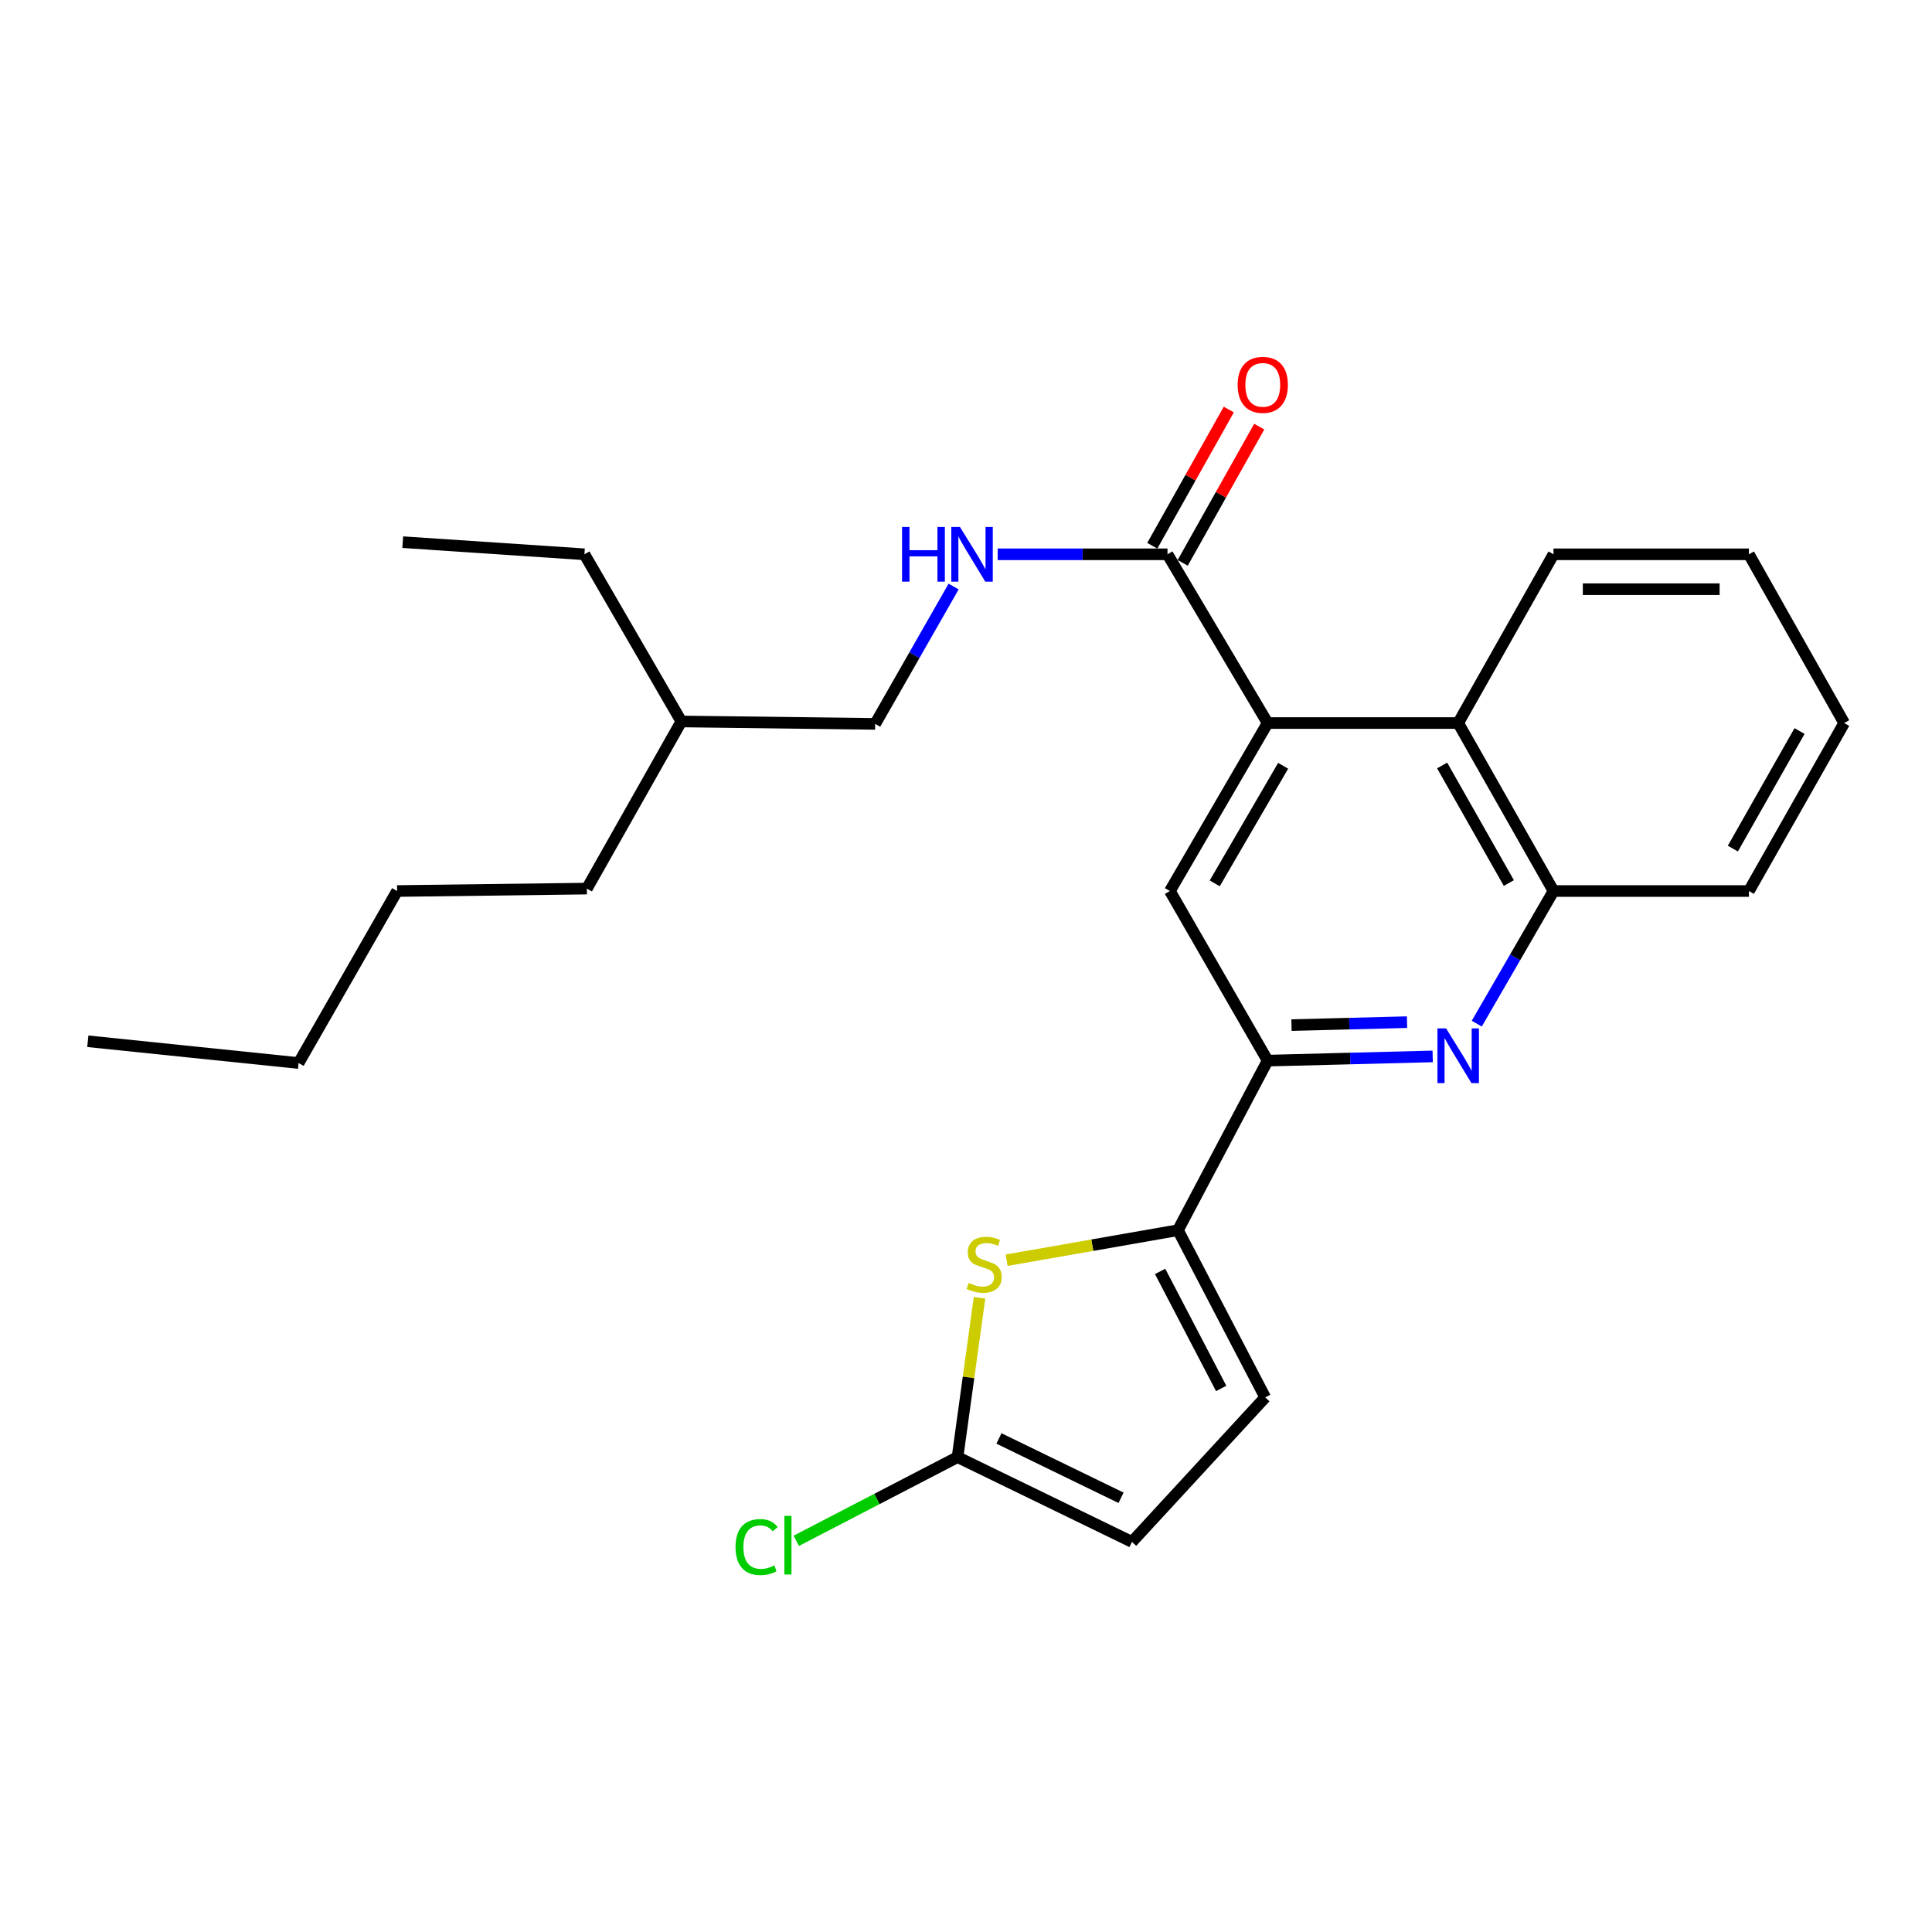 <?xml version='1.0' encoding='iso-8859-1'?>
<svg version='1.1' baseProfile='full'
              xmlns='http://www.w3.org/2000/svg'
                      xmlns:rdkit='http://www.rdkit.org/xml'
                      xmlns:xlink='http://www.w3.org/1999/xlink'
                  xml:space='preserve'
width='1000px' height='1000px' viewBox='0 0 1000 1000'>
<!-- END OF HEADER -->
<rect style='opacity:1.0;fill:#FFFFFF;stroke:none' width='1000' height='1000' x='0' y='0'> </rect>
<path class='bond-4' d='M 656.125,374.249 L 605.538,461.192' style='fill:none;fill-rule:evenodd;stroke:#000000;stroke-width:6px;stroke-linecap:butt;stroke-linejoin:miter;stroke-opacity:1' />
<path class='bond-4' d='M 664.149,396.374 L 628.739,457.234' style='fill:none;fill-rule:evenodd;stroke:#000000;stroke-width:6px;stroke-linecap:butt;stroke-linejoin:miter;stroke-opacity:1' />
<path class='bond-6' d='M 656.125,374.249 L 604.294,286.904' style='fill:none;fill-rule:evenodd;stroke:#000000;stroke-width:6px;stroke-linecap:butt;stroke-linejoin:miter;stroke-opacity:1' />
<path class='bond-7' d='M 656.125,374.249 L 754.759,374.249' style='fill:none;fill-rule:evenodd;stroke:#000000;stroke-width:6px;stroke-linecap:butt;stroke-linejoin:miter;stroke-opacity:1' />
<path class='bond-0' d='M 609.713,636.744 L 656.125,548.978' style='fill:none;fill-rule:evenodd;stroke:#000000;stroke-width:6px;stroke-linecap:butt;stroke-linejoin:miter;stroke-opacity:1' />
<path class='bond-2' d='M 609.713,636.744 L 565.371,644.512' style='fill:none;fill-rule:evenodd;stroke:#000000;stroke-width:6px;stroke-linecap:butt;stroke-linejoin:miter;stroke-opacity:1' />
<path class='bond-2' d='M 565.371,644.512 L 521.029,652.279' style='fill:none;fill-rule:evenodd;stroke:#CCCC00;stroke-width:6px;stroke-linecap:butt;stroke-linejoin:miter;stroke-opacity:1' />
<path class='bond-9' d='M 609.713,636.744 L 654.87,723.286' style='fill:none;fill-rule:evenodd;stroke:#000000;stroke-width:6px;stroke-linecap:butt;stroke-linejoin:miter;stroke-opacity:1' />
<path class='bond-9' d='M 600.472,658.082 L 632.083,718.661' style='fill:none;fill-rule:evenodd;stroke:#000000;stroke-width:6px;stroke-linecap:butt;stroke-linejoin:miter;stroke-opacity:1' />
<path class='bond-1' d='M 764.376,529.837 L 784.233,495.514' style='fill:none;fill-rule:evenodd;stroke:#0000FF;stroke-width:6px;stroke-linecap:butt;stroke-linejoin:miter;stroke-opacity:1' />
<path class='bond-1' d='M 784.233,495.514 L 804.091,461.192' style='fill:none;fill-rule:evenodd;stroke:#000000;stroke-width:6px;stroke-linecap:butt;stroke-linejoin:miter;stroke-opacity:1' />
<path class='bond-26' d='M 741.552,546.797 L 698.838,547.887' style='fill:none;fill-rule:evenodd;stroke:#0000FF;stroke-width:6px;stroke-linecap:butt;stroke-linejoin:miter;stroke-opacity:1' />
<path class='bond-26' d='M 698.838,547.887 L 656.125,548.978' style='fill:none;fill-rule:evenodd;stroke:#000000;stroke-width:6px;stroke-linecap:butt;stroke-linejoin:miter;stroke-opacity:1' />
<path class='bond-26' d='M 728.277,529.067 L 698.377,529.83' style='fill:none;fill-rule:evenodd;stroke:#0000FF;stroke-width:6px;stroke-linecap:butt;stroke-linejoin:miter;stroke-opacity:1' />
<path class='bond-26' d='M 698.377,529.83 L 668.478,530.594' style='fill:none;fill-rule:evenodd;stroke:#000000;stroke-width:6px;stroke-linecap:butt;stroke-linejoin:miter;stroke-opacity:1' />
<path class='bond-5' d='M 507.001,671.717 L 501.308,712.96' style='fill:none;fill-rule:evenodd;stroke:#CCCC00;stroke-width:6px;stroke-linecap:butt;stroke-linejoin:miter;stroke-opacity:1' />
<path class='bond-5' d='M 501.308,712.96 L 495.615,754.204' style='fill:none;fill-rule:evenodd;stroke:#000000;stroke-width:6px;stroke-linecap:butt;stroke-linejoin:miter;stroke-opacity:1' />
<path class='bond-3' d='M 656.125,548.978 L 605.538,461.192' style='fill:none;fill-rule:evenodd;stroke:#000000;stroke-width:6px;stroke-linecap:butt;stroke-linejoin:miter;stroke-opacity:1' />
<path class='bond-13' d='M 495.615,754.204 L 453.878,775.869' style='fill:none;fill-rule:evenodd;stroke:#000000;stroke-width:6px;stroke-linecap:butt;stroke-linejoin:miter;stroke-opacity:1' />
<path class='bond-13' d='M 453.878,775.869 L 412.141,797.534' style='fill:none;fill-rule:evenodd;stroke:#00CC00;stroke-width:6px;stroke-linecap:butt;stroke-linejoin:miter;stroke-opacity:1' />
<path class='bond-28' d='M 495.615,754.204 L 585.9,798.087' style='fill:none;fill-rule:evenodd;stroke:#000000;stroke-width:6px;stroke-linecap:butt;stroke-linejoin:miter;stroke-opacity:1' />
<path class='bond-28' d='M 517.054,744.541 L 580.253,775.259' style='fill:none;fill-rule:evenodd;stroke:#000000;stroke-width:6px;stroke-linecap:butt;stroke-linejoin:miter;stroke-opacity:1' />
<path class='bond-11' d='M 604.294,286.904 L 560.342,286.904' style='fill:none;fill-rule:evenodd;stroke:#000000;stroke-width:6px;stroke-linecap:butt;stroke-linejoin:miter;stroke-opacity:1' />
<path class='bond-11' d='M 560.342,286.904 L 516.39,286.904' style='fill:none;fill-rule:evenodd;stroke:#0000FF;stroke-width:6px;stroke-linecap:butt;stroke-linejoin:miter;stroke-opacity:1' />
<path class='bond-12' d='M 612.168,291.327 L 631.971,256.073' style='fill:none;fill-rule:evenodd;stroke:#000000;stroke-width:6px;stroke-linecap:butt;stroke-linejoin:miter;stroke-opacity:1' />
<path class='bond-12' d='M 631.971,256.073 L 651.775,220.818' style='fill:none;fill-rule:evenodd;stroke:#FF0000;stroke-width:6px;stroke-linecap:butt;stroke-linejoin:miter;stroke-opacity:1' />
<path class='bond-12' d='M 596.42,282.481 L 616.223,247.226' style='fill:none;fill-rule:evenodd;stroke:#000000;stroke-width:6px;stroke-linecap:butt;stroke-linejoin:miter;stroke-opacity:1' />
<path class='bond-12' d='M 616.223,247.226 L 636.026,211.972' style='fill:none;fill-rule:evenodd;stroke:#FF0000;stroke-width:6px;stroke-linecap:butt;stroke-linejoin:miter;stroke-opacity:1' />
<path class='bond-8' d='M 754.759,374.249 L 804.091,461.192' style='fill:none;fill-rule:evenodd;stroke:#000000;stroke-width:6px;stroke-linecap:butt;stroke-linejoin:miter;stroke-opacity:1' />
<path class='bond-8' d='M 746.448,396.204 L 780.981,457.065' style='fill:none;fill-rule:evenodd;stroke:#000000;stroke-width:6px;stroke-linecap:butt;stroke-linejoin:miter;stroke-opacity:1' />
<path class='bond-15' d='M 754.759,374.249 L 804.091,286.904' style='fill:none;fill-rule:evenodd;stroke:#000000;stroke-width:6px;stroke-linecap:butt;stroke-linejoin:miter;stroke-opacity:1' />
<path class='bond-16' d='M 804.091,461.192 L 905.233,461.192' style='fill:none;fill-rule:evenodd;stroke:#000000;stroke-width:6px;stroke-linecap:butt;stroke-linejoin:miter;stroke-opacity:1' />
<path class='bond-10' d='M 654.87,723.286 L 585.9,798.087' style='fill:none;fill-rule:evenodd;stroke:#000000;stroke-width:6px;stroke-linecap:butt;stroke-linejoin:miter;stroke-opacity:1' />
<path class='bond-14' d='M 493.591,303.591 L 473.288,339.141' style='fill:none;fill-rule:evenodd;stroke:#0000FF;stroke-width:6px;stroke-linecap:butt;stroke-linejoin:miter;stroke-opacity:1' />
<path class='bond-14' d='M 473.288,339.141 L 452.986,374.69' style='fill:none;fill-rule:evenodd;stroke:#000000;stroke-width:6px;stroke-linecap:butt;stroke-linejoin:miter;stroke-opacity:1' />
<path class='bond-17' d='M 452.986,374.69 L 352.666,373.426' style='fill:none;fill-rule:evenodd;stroke:#000000;stroke-width:6px;stroke-linecap:butt;stroke-linejoin:miter;stroke-opacity:1' />
<path class='bond-22' d='M 804.091,286.904 L 905.233,286.904' style='fill:none;fill-rule:evenodd;stroke:#000000;stroke-width:6px;stroke-linecap:butt;stroke-linejoin:miter;stroke-opacity:1' />
<path class='bond-22' d='M 819.262,304.967 L 890.062,304.967' style='fill:none;fill-rule:evenodd;stroke:#000000;stroke-width:6px;stroke-linecap:butt;stroke-linejoin:miter;stroke-opacity:1' />
<path class='bond-27' d='M 905.233,461.192 L 954.545,374.249' style='fill:none;fill-rule:evenodd;stroke:#000000;stroke-width:6px;stroke-linecap:butt;stroke-linejoin:miter;stroke-opacity:1' />
<path class='bond-27' d='M 896.918,439.239 L 931.437,378.379' style='fill:none;fill-rule:evenodd;stroke:#000000;stroke-width:6px;stroke-linecap:butt;stroke-linejoin:miter;stroke-opacity:1' />
<path class='bond-18' d='M 352.666,373.426 L 302.501,286.904' style='fill:none;fill-rule:evenodd;stroke:#000000;stroke-width:6px;stroke-linecap:butt;stroke-linejoin:miter;stroke-opacity:1' />
<path class='bond-19' d='M 352.666,373.426 L 303.766,459.938' style='fill:none;fill-rule:evenodd;stroke:#000000;stroke-width:6px;stroke-linecap:butt;stroke-linejoin:miter;stroke-opacity:1' />
<path class='bond-24' d='M 302.501,286.904 L 208.463,280.622' style='fill:none;fill-rule:evenodd;stroke:#000000;stroke-width:6px;stroke-linecap:butt;stroke-linejoin:miter;stroke-opacity:1' />
<path class='bond-21' d='M 303.766,459.938 L 205.543,461.192' style='fill:none;fill-rule:evenodd;stroke:#000000;stroke-width:6px;stroke-linecap:butt;stroke-linejoin:miter;stroke-opacity:1' />
<path class='bond-20' d='M 154.555,550.223 L 205.543,461.192' style='fill:none;fill-rule:evenodd;stroke:#000000;stroke-width:6px;stroke-linecap:butt;stroke-linejoin:miter;stroke-opacity:1' />
<path class='bond-25' d='M 154.555,550.223 L 45.455,538.953' style='fill:none;fill-rule:evenodd;stroke:#000000;stroke-width:6px;stroke-linecap:butt;stroke-linejoin:miter;stroke-opacity:1' />
<path class='bond-23' d='M 905.233,286.904 L 954.545,374.249' style='fill:none;fill-rule:evenodd;stroke:#000000;stroke-width:6px;stroke-linecap:butt;stroke-linejoin:miter;stroke-opacity:1' />
<path  class='atom-2' d='M 748.499 532.299
L 757.779 547.299
Q 758.699 548.779, 760.179 551.459
Q 761.659 554.139, 761.739 554.299
L 761.739 532.299
L 765.499 532.299
L 765.499 560.619
L 761.619 560.619
L 751.659 544.219
Q 750.499 542.299, 749.259 540.099
Q 748.059 537.899, 747.699 537.219
L 747.699 560.619
L 744.019 560.619
L 744.019 532.299
L 748.499 532.299
' fill='#0000FF'/>
<path  class='atom-3' d='M 501.403 664.036
Q 501.723 664.156, 503.043 664.716
Q 504.363 665.276, 505.803 665.636
Q 507.283 665.956, 508.723 665.956
Q 511.403 665.956, 512.963 664.676
Q 514.523 663.356, 514.523 661.076
Q 514.523 659.516, 513.723 658.556
Q 512.963 657.596, 511.763 657.076
Q 510.563 656.556, 508.563 655.956
Q 506.043 655.196, 504.523 654.476
Q 503.043 653.756, 501.963 652.236
Q 500.923 650.716, 500.923 648.156
Q 500.923 644.596, 503.323 642.396
Q 505.763 640.196, 510.563 640.196
Q 513.843 640.196, 517.563 641.756
L 516.643 644.836
Q 513.243 643.436, 510.683 643.436
Q 507.923 643.436, 506.403 644.596
Q 504.883 645.716, 504.923 647.676
Q 504.923 649.196, 505.683 650.116
Q 506.483 651.036, 507.603 651.556
Q 508.763 652.076, 510.683 652.676
Q 513.243 653.476, 514.763 654.276
Q 516.283 655.076, 517.363 656.716
Q 518.483 658.316, 518.483 661.076
Q 518.483 664.996, 515.843 667.116
Q 513.243 669.196, 508.883 669.196
Q 506.363 669.196, 504.443 668.636
Q 502.563 668.116, 500.323 667.196
L 501.403 664.036
' fill='#CCCC00'/>
<path  class='atom-12' d='M 466.901 272.744
L 470.741 272.744
L 470.741 284.784
L 485.221 284.784
L 485.221 272.744
L 489.061 272.744
L 489.061 301.064
L 485.221 301.064
L 485.221 287.984
L 470.741 287.984
L 470.741 301.064
L 466.901 301.064
L 466.901 272.744
' fill='#0000FF'/>
<path  class='atom-12' d='M 496.861 272.744
L 506.141 287.744
Q 507.061 289.224, 508.541 291.904
Q 510.021 294.584, 510.101 294.744
L 510.101 272.744
L 513.861 272.744
L 513.861 301.064
L 509.981 301.064
L 500.021 284.664
Q 498.861 282.744, 497.621 280.544
Q 496.421 278.344, 496.061 277.664
L 496.061 301.064
L 492.381 301.064
L 492.381 272.744
L 496.861 272.744
' fill='#0000FF'/>
<path  class='atom-13' d='M 640.606 199.198
Q 640.606 192.398, 643.966 188.598
Q 647.326 184.798, 653.606 184.798
Q 659.886 184.798, 663.246 188.598
Q 666.606 192.398, 666.606 199.198
Q 666.606 206.078, 663.206 209.998
Q 659.806 213.878, 653.606 213.878
Q 647.366 213.878, 643.966 209.998
Q 640.606 206.118, 640.606 199.198
M 653.606 210.678
Q 657.926 210.678, 660.246 207.798
Q 662.606 204.878, 662.606 199.198
Q 662.606 193.638, 660.246 190.838
Q 657.926 187.998, 653.606 187.998
Q 649.286 187.998, 646.926 190.798
Q 644.606 193.598, 644.606 199.198
Q 644.606 204.918, 646.926 207.798
Q 649.286 210.678, 653.606 210.678
' fill='#FF0000'/>
<path  class='atom-14' d='M 380.709 800.753
Q 380.709 793.713, 383.989 790.033
Q 387.309 786.313, 393.589 786.313
Q 399.429 786.313, 402.549 790.433
L 399.909 792.593
Q 397.629 789.593, 393.589 789.593
Q 389.309 789.593, 387.029 792.473
Q 384.789 795.313, 384.789 800.753
Q 384.789 806.353, 387.109 809.233
Q 389.469 812.113, 394.029 812.113
Q 397.149 812.113, 400.789 810.233
L 401.909 813.233
Q 400.429 814.193, 398.189 814.753
Q 395.949 815.313, 393.469 815.313
Q 387.309 815.313, 383.989 811.553
Q 380.709 807.793, 380.709 800.753
' fill='#00CC00'/>
<path  class='atom-14' d='M 405.989 784.593
L 409.669 784.593
L 409.669 814.953
L 405.989 814.953
L 405.989 784.593
' fill='#00CC00'/>
</svg>
